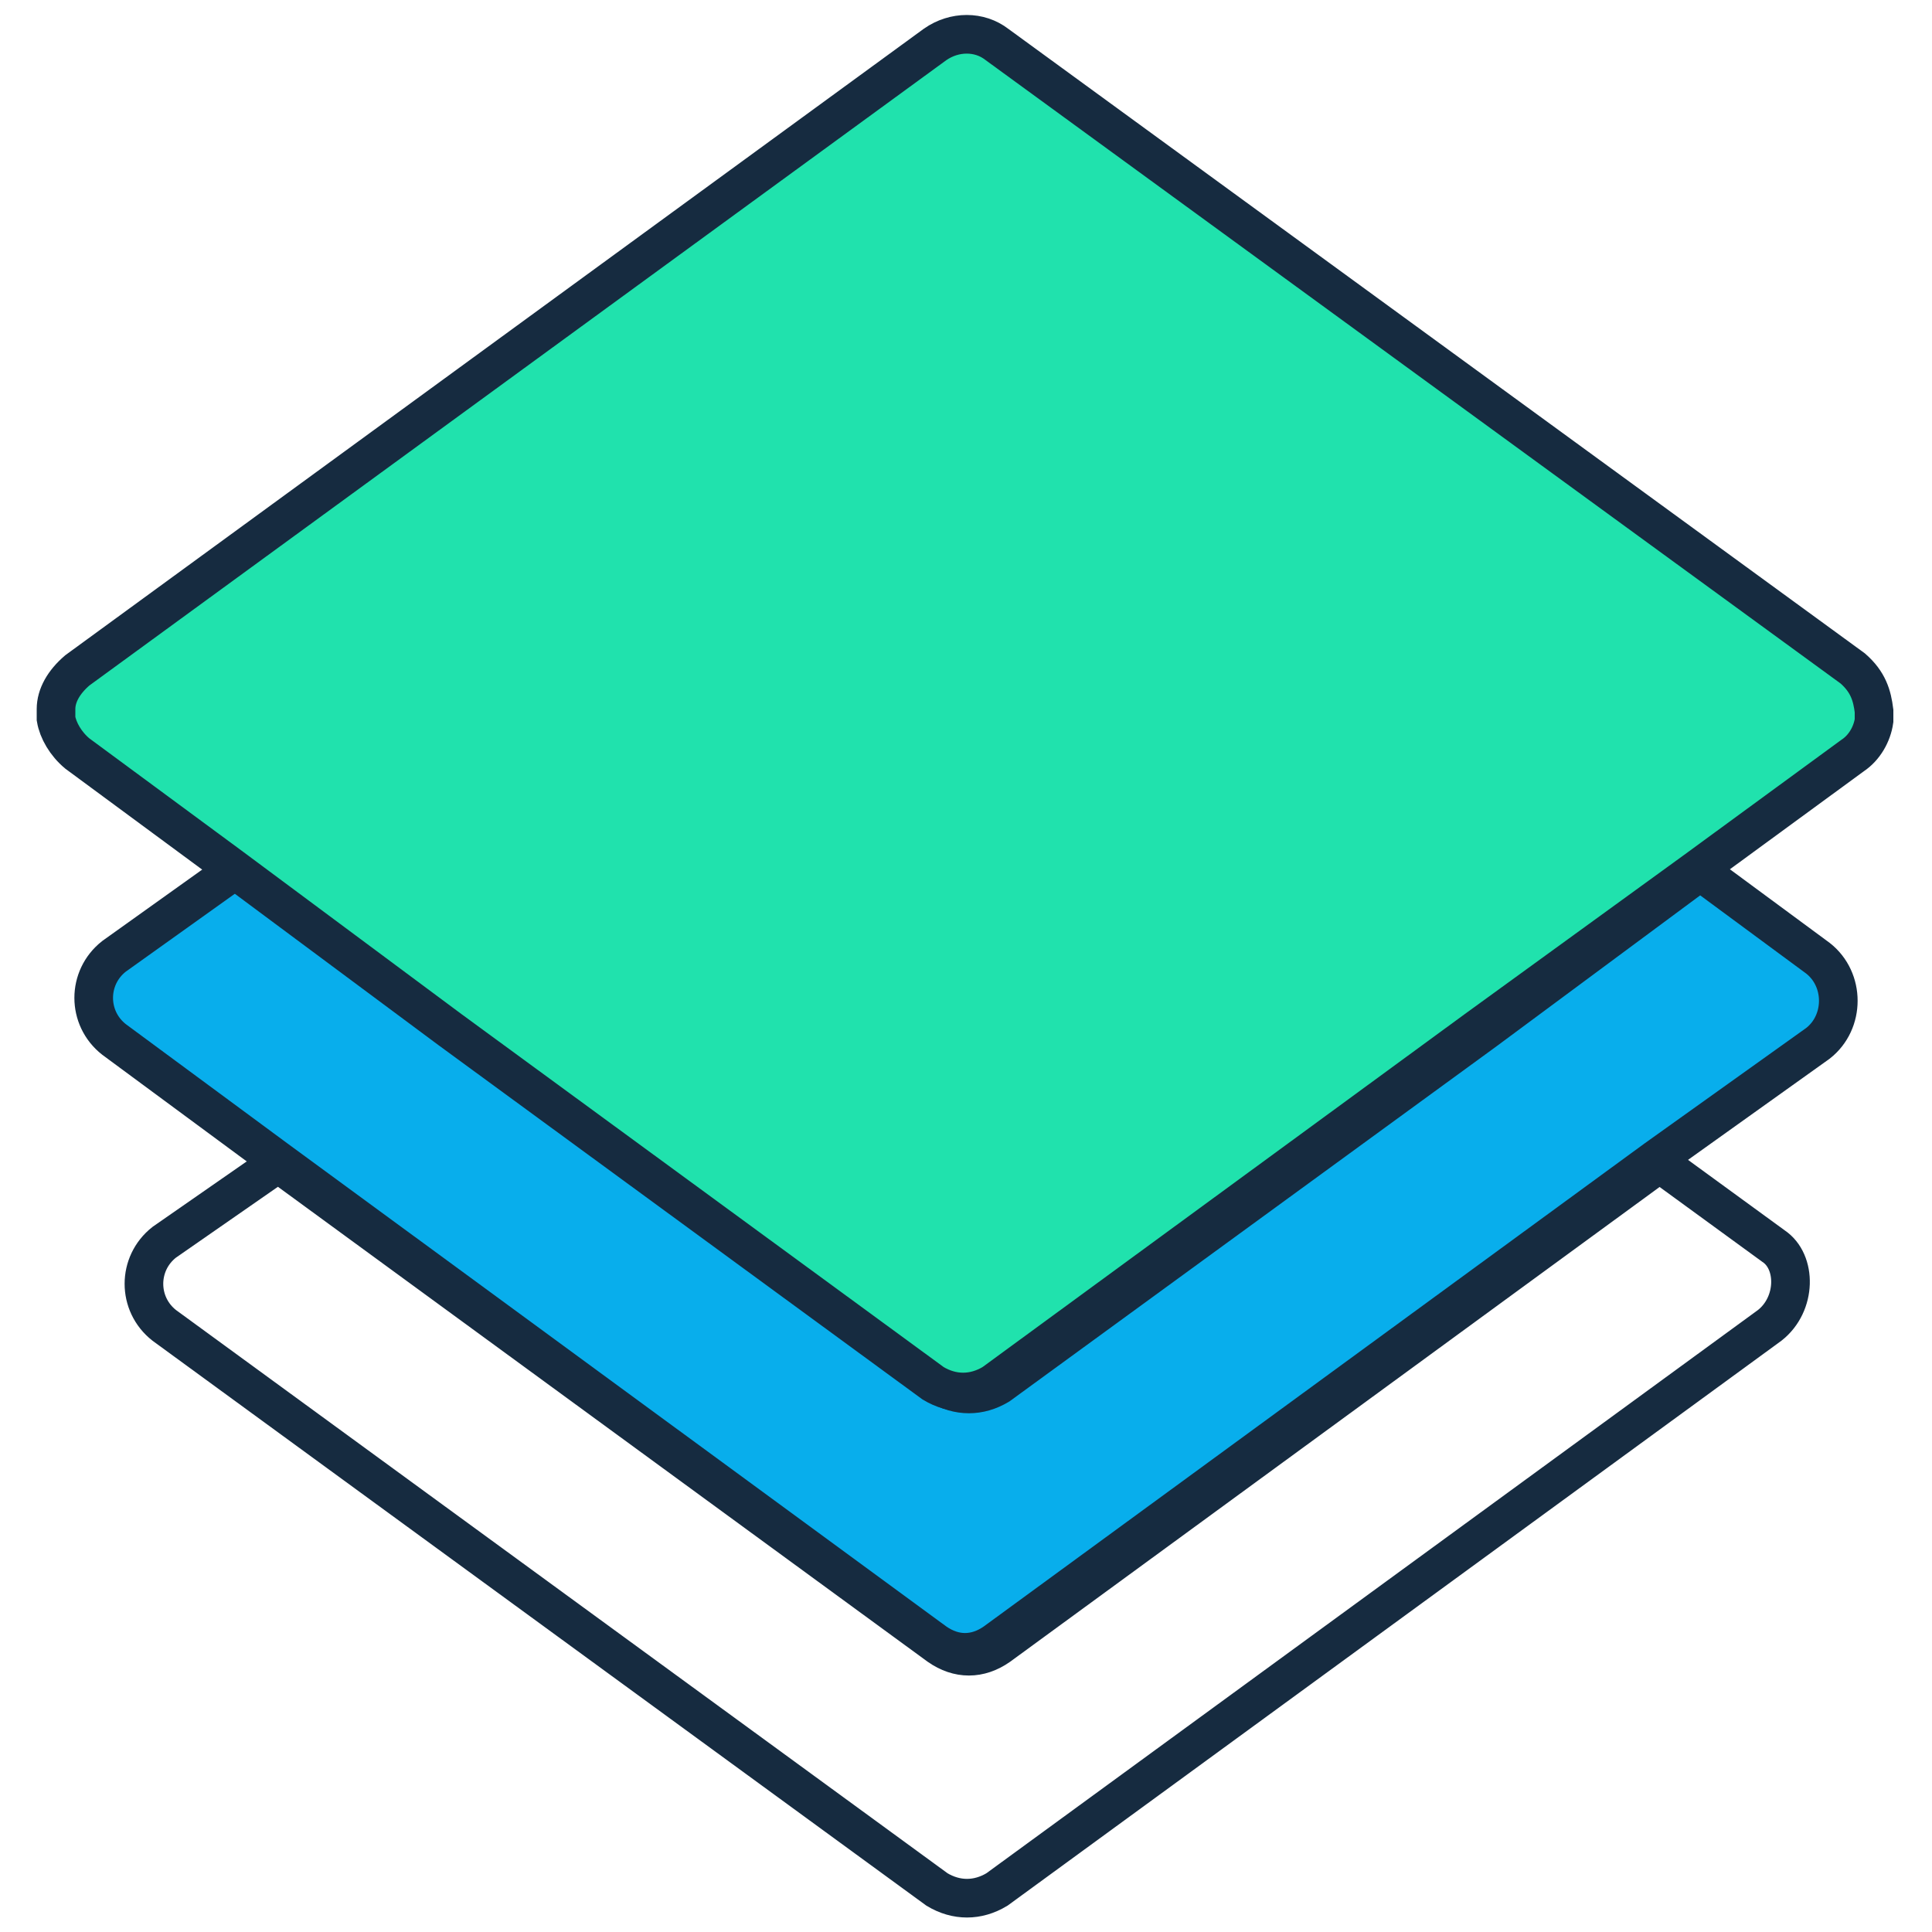 <svg version="1.1" id="Layer_1" xmlns="http://www.w3.org/2000/svg" xmlns:xlink="http://www.w3.org/1999/xlink" x="0px" y="0px"
	 viewBox="0 0 100 100" style="enable-background:new 0 0 100 100;" xml:space="preserve">
<style type="text/css">
	.st0{fill:none;stroke:#162B40;stroke-width:2;stroke-linecap:round;stroke-miterlimit:10;}
	.st1{fill:#08AEEC;stroke:#162B40;stroke-width:2;}
	.st2{fill:url(#SVGID_1_);}
	.st3{fill:#20E2AD;stroke:#162B40;stroke-width:2;stroke-miterlimit:10;}
</style>
<path class="st0" d="M91.6,68.6l-40,29.2c-1,0.6-2.1,0.6-3.1,0l-40-29.2c-1.4-1.1-1.4-3.2,0-4.3l5.9-4.1l34.2,25
	c1,0.7,2.1,0.7,3.1,0l34.2-25l5.9,4.3C93,65.3,93,67.5,91.6,68.6z"/>
<path class="st1" d="M94.1,54l-8.4,6L51.5,85c-1,0.7-2.1,0.7-3.1,0L14.3,60l-8.4-6.2c-1.4-1.1-1.4-3.2,0-4.3l6.3-4.5l11.3,8.4
	l25.1,18.3c1,0.6,2.1,0.6,3.1,0l25.1-18.3L88,45.1l6.1,4.5C95.5,50.7,95.5,52.9,94.1,54z"/>
<linearGradient id="SVGID_1_" gradientUnits="userSpaceOnUse" x1="3.063" y1="137.365" x2="97.234" y2="136.908" gradientTransform="matrix(1 0 0 1 0 -100)">
	<stop  offset="0" style="stop-color:#20E2AD"/>
	<stop  offset="1" style="stop-color:#08AEEC"/>
</linearGradient>
<path class="st2" d="M97,36.8c0,0.1,0,0.4,0,0.5c0,0.7-0.4,1.4-1.1,2l-8.1,6l-11.3,8.2L51.5,71.6c-1,0.6-2.1,0.6-3.1,0L23.4,53.4
	L12.1,45l-8-5.9c-0.7-0.5-1.1-1.2-1.1-1.9c0-0.1,0-0.4,0-0.5c0.1-0.7,0.5-1.4,1.1-1.8L48.5,2.7c1-0.7,2.3-0.7,3.2,0L96,34.9
	C96.6,35.4,96.9,36.1,97,36.8z"/>
<path class="st3" d="M97,36.8c0,0.1,0,0.4,0,0.5c-0.1,0.7-0.5,1.4-1.1,1.8l-8.2,6l-11.3,8.2l-25,18.3c-1,0.6-2.1,0.6-3.1,0l-25-18.3
	l-11.3-8.4l-8-5.9c-0.6-0.5-1-1.2-1.1-1.8c0-0.1,0-0.4,0-0.5c0-0.7,0.4-1.4,1.1-2L48.4,2.3c1-0.7,2.3-0.7,3.2,0l44.3,32.3
	C96.7,35.3,96.9,36,97,36.8z"/>
</svg>
